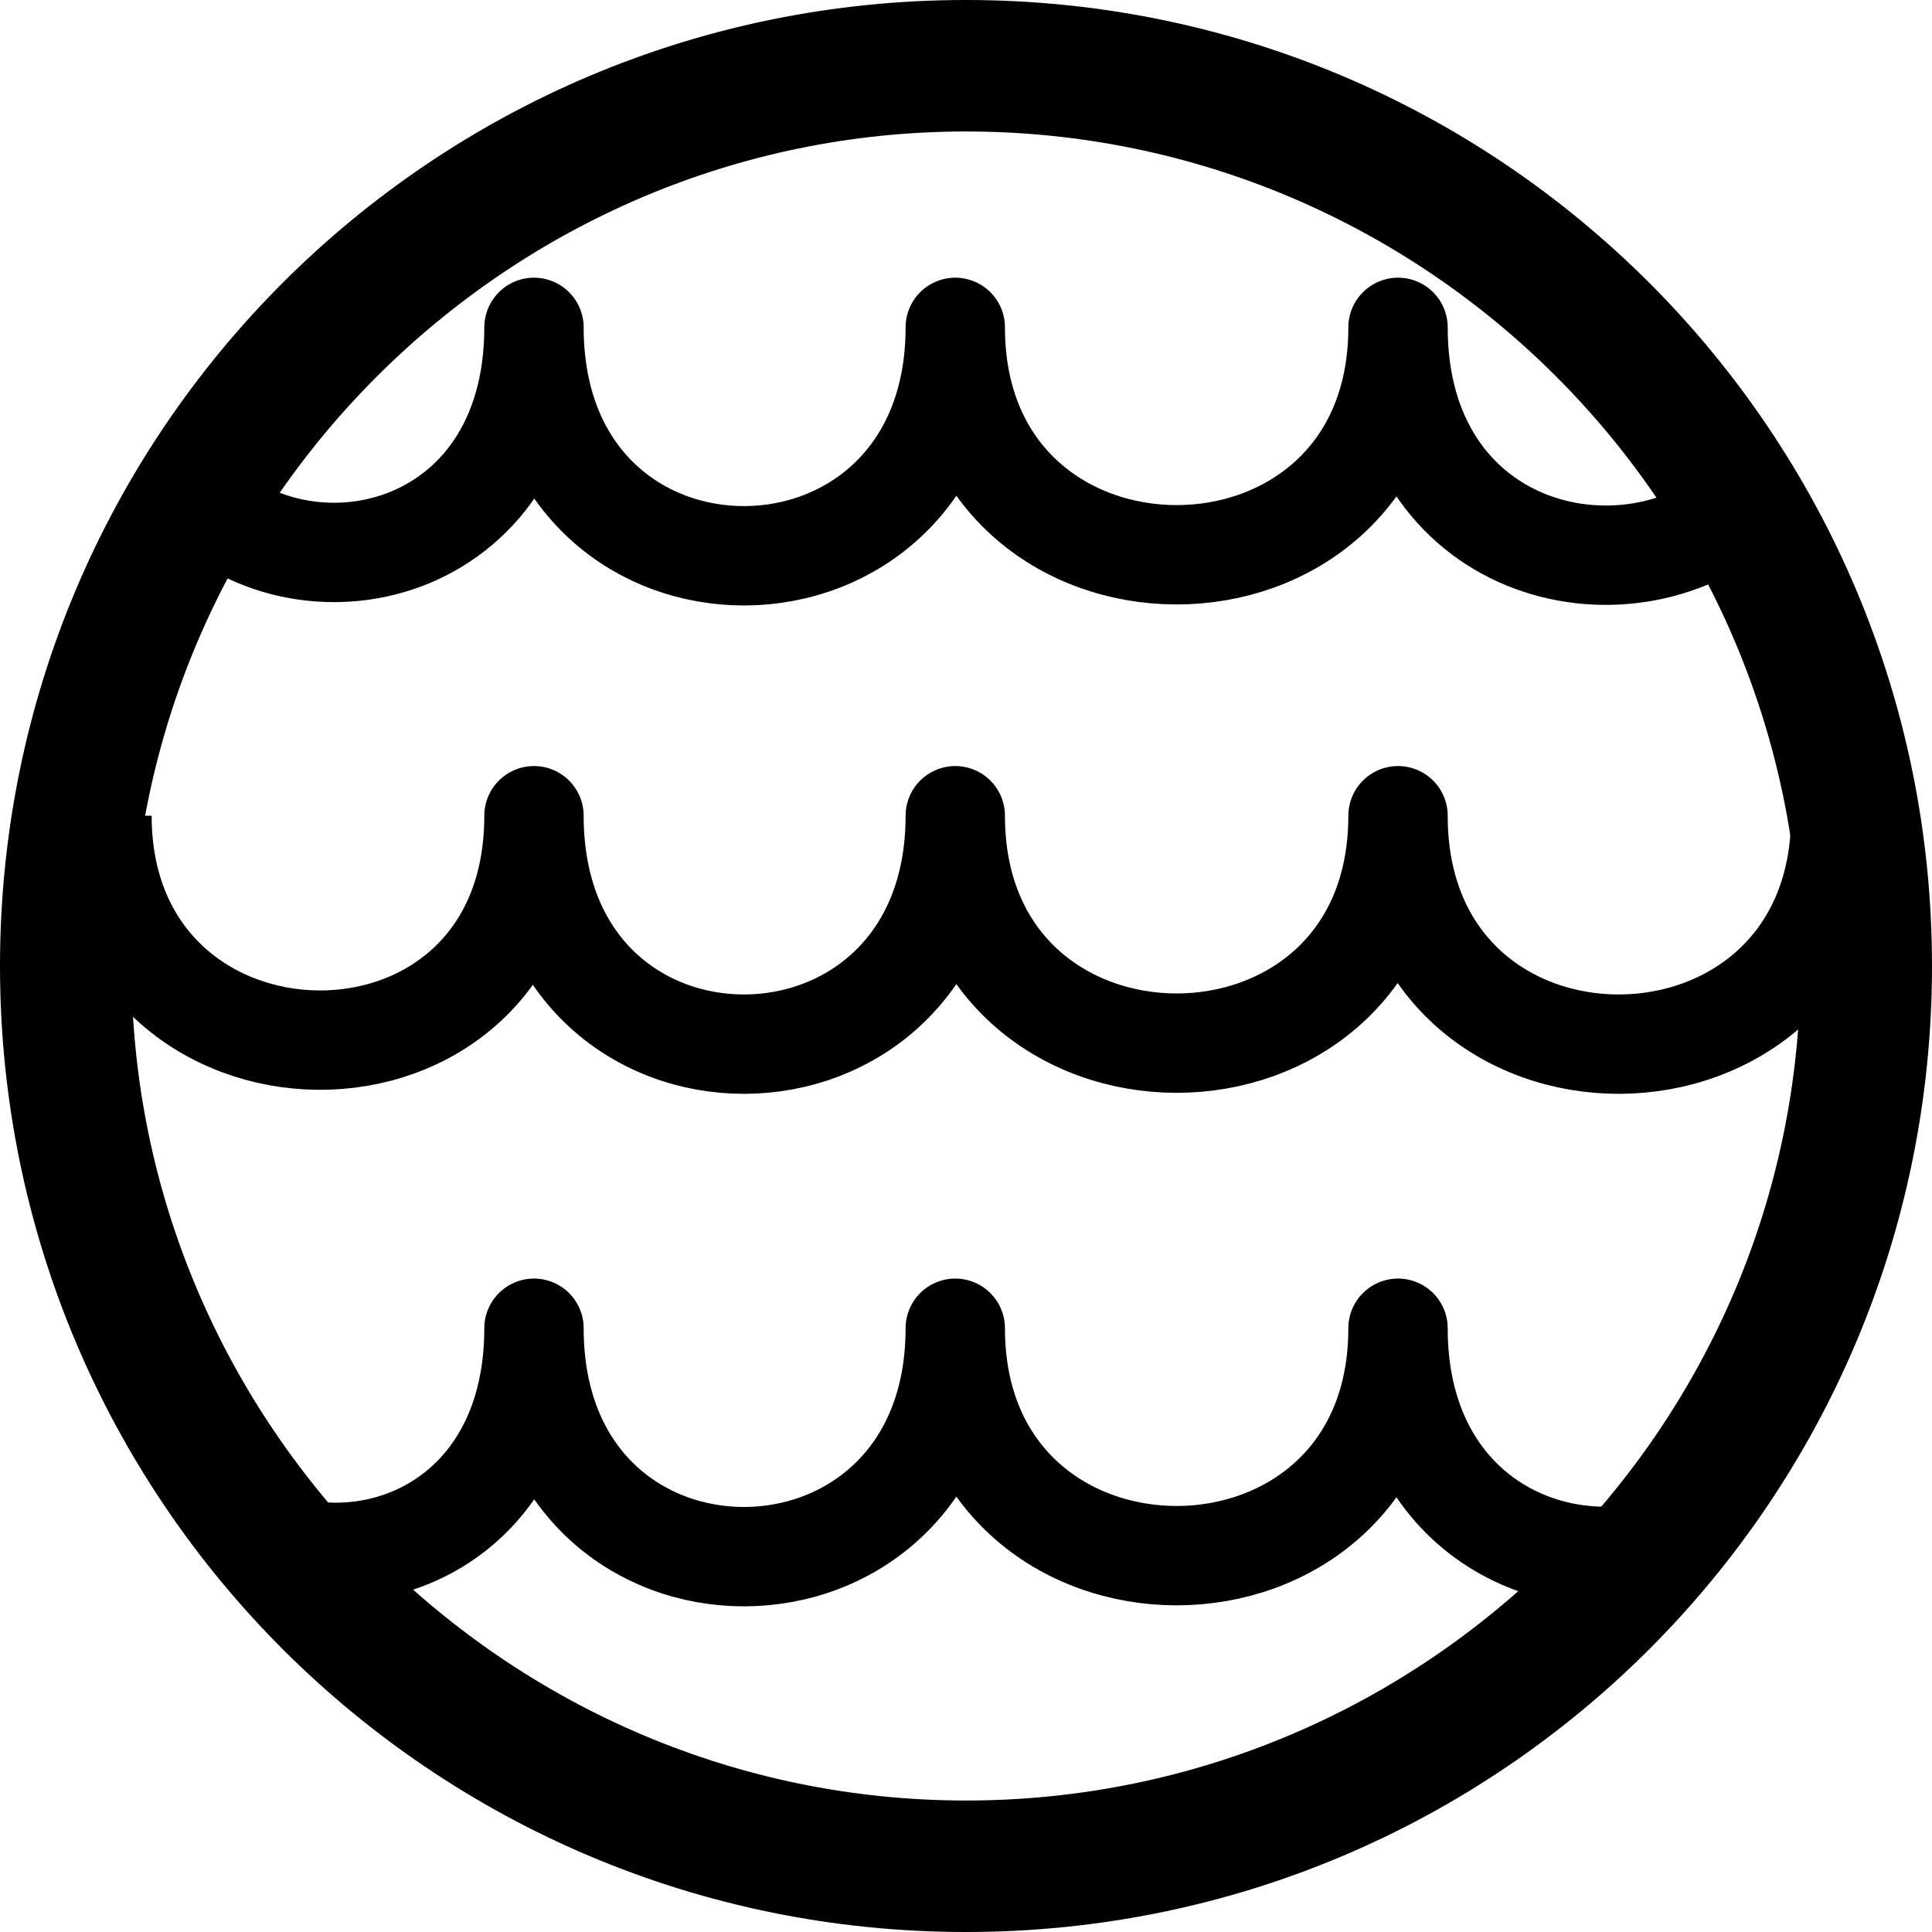 <?xml version="1.0" encoding="utf-8"?>
<!-- Generator: Adobe Illustrator 23.1.0, SVG Export Plug-In . SVG Version: 6.00 Build 0)  -->
<svg version="1.1" id="Layer_1" xmlns="http://www.w3.org/2000/svg" xmlns:xlink="http://www.w3.org/1999/xlink" x="0px" y="0px"
	 width="72px" height="72px" viewBox="0 0 72 72" enable-background="new 0 0 72 72" xml:space="preserve">
<g>
	<g>
		<path d="M36,4.9c17.1,0,31.1,13.9,31.1,31.1S53.1,67.1,36,67.1S4.9,53.1,4.9,36S18.9,4.9,36,4.9 M36,0C16.1,0,0,16.1,0,36
			s16.1,36,36,36s36-16.1,36-36S55.9,0,36,0L36,0z"/>
	</g>
	<path fill="none" stroke="#000000" stroke-width="3.703" stroke-linejoin="round" stroke-miterlimit="10" d="M3.8,30.4
		c0,11,16.1,11.3,16.1,0c0,11.4,15.7,11.3,15.7,0c0,11.3,16.5,11.3,16.5,0c0,11.4,16.5,11.3,16.5,0"/>
	<path fill="none" stroke="#000000" stroke-width="3.703" stroke-linejoin="round" stroke-miterlimit="10" d="M9.7,57.3
		c4.4,1.8,10.2-0.8,10.2-7.8c0,11.4,15.7,11.3,15.7,0c0,11.3,16.5,11.3,16.5,0c0,6.9,5.7,9.6,10.2,8.1"/>
	<path fill="none" stroke="#000000" stroke-width="3.703" stroke-linejoin="round" stroke-miterlimit="10" d="M7.1,18.3
		c4.1,4.4,12.8,2.5,12.8-6.1c0,11.4,15.7,11.3,15.7,0c0,11.3,16.5,11.3,16.5,0c0,8.4,8.4,10.5,12.9,6.6"/>
</g>
<g>
</g>
<g>
</g>
<g>
</g>
<g>
</g>
<g>
</g>
<g>
</g>
</svg>
